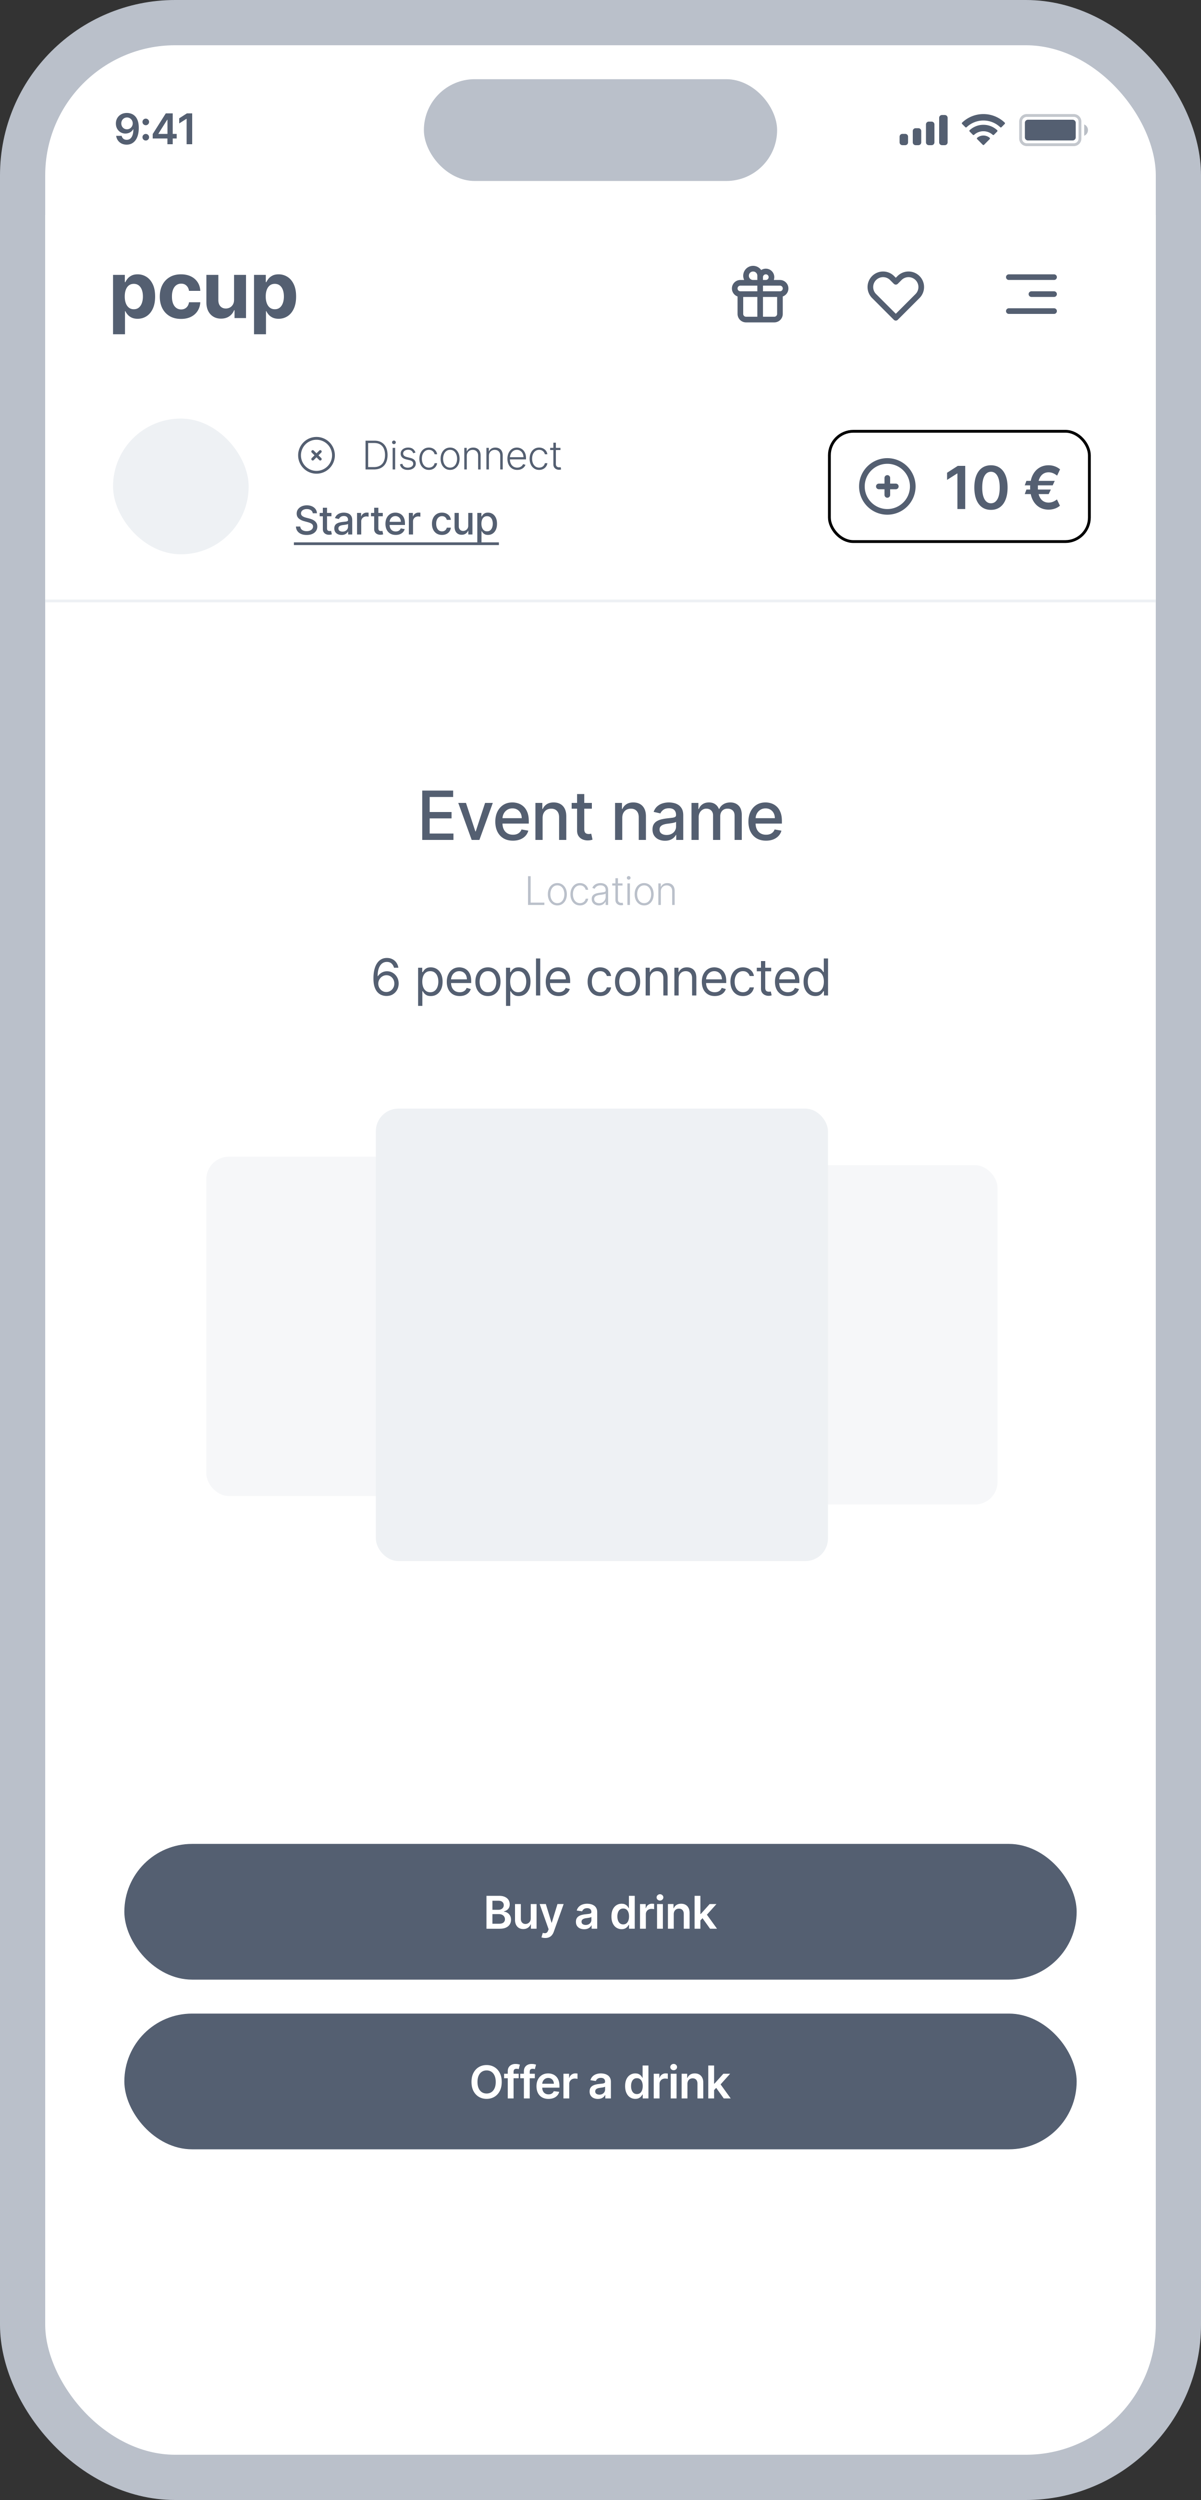 <svg xmlns="http://www.w3.org/2000/svg" width="425" height="884" fill="none"><rect width="100%" height="100%" fill="#333333" stroke="none"/><rect width="409" height="868" x="8" y="8" fill="#fff" rx="54"/><rect width="409" height="868" x="8" y="8" stroke="#BAC0CA" stroke-width="16" rx="54"/><path fill="#EEF1F4" d="M409 211H16v2h393v-2z"/><path fill="#545F71" d="M44.943 39.942c.522.003 1.03.096 1.523.277.497.177.945.468 1.343.873.397.402.713.94.948 1.614.234.675.351 1.51.351 2.504.004.937-.096 1.775-.298 2.514-.199.735-.485 1.357-.858 1.864a3.784 3.784 0 0 1-1.347 1.162c-.526.266-1.117.4-1.774.4-.689 0-1.3-.136-1.833-.406a3.442 3.442 0 0 1-1.283-1.108 3.522 3.522 0 0 1-.602-1.608h1.944c.1.433.302.777.607 1.033.31.252.698.378 1.167.378.756 0 1.339-.328 1.747-.985.408-.657.613-1.57.613-2.738h-.075c-.174.312-.4.582-.676.81a3.08 3.08 0 0 1-.943.516 3.352 3.352 0 0 1-1.108.181 3.3 3.3 0 0 1-1.726-.458 3.344 3.344 0 0 1-1.21-1.257c-.294-.533-.443-1.142-.447-1.827 0-.71.164-1.347.49-1.912.33-.568.79-1.016 1.38-1.343.59-.33 1.278-.491 2.067-.484zm.005 1.598c-.383 0-.73.094-1.039.282a2.003 2.003 0 0 0-.724.756 2.16 2.16 0 0 0-.261 1.06c.004.388.09.74.261 1.055.174.316.41.567.708.751a1.94 1.94 0 0 0 1.034.277 1.963 1.963 0 0 0 1.454-.623 2.17 2.17 0 0 0 .437-.676c.106-.253.158-.519.154-.8a2.08 2.08 0 0 0-.266-1.033 2.057 2.057 0 0 0-.72-.762 1.896 1.896 0 0 0-1.038-.287zm6.643 8.15c-.323 0-.6-.114-.83-.341a1.115 1.115 0 0 1-.342-.831c-.003-.32.11-.593.341-.82a1.14 1.14 0 0 1 .831-.342c.313 0 .584.114.815.341a1.12 1.12 0 0 1 .187 1.412c-.107.178-.249.32-.427.426a1.11 1.11 0 0 1-.575.155zm0-5.407c-.323 0-.6-.114-.83-.34a1.115 1.115 0 0 1-.342-.832c-.003-.32.11-.593.341-.82.231-.231.508-.346.831-.346.313 0 .584.115.815.346a1.114 1.114 0 0 1 .187 1.406c-.107.178-.249.32-.427.426a1.08 1.08 0 0 1-.575.16zm2.445 4.693v-1.572l4.628-7.313h1.31v2.237h-.798l-3.116 4.938v.085h6.461v1.625h-8.485zM59.24 51v-2.504l.021-.703v-7.702h1.864V51H59.24zm8.773-10.91V51h-1.976v-8.986h-.064l-2.551 1.63v-1.811l2.711-1.742h1.88z"/><rect width="125" height="36" x="150" y="28" fill="#BAC0CA" rx="18"/><path stroke="#545F71" d="M361.172 43.001c0-1.196.97-2.166 2.167-2.166h16.666c1.197 0 2.167.97 2.167 2.166v6c0 1.197-.97 2.167-2.167 2.167h-16.666a2.167 2.167 0 0 1-2.167-2.167v-6z" opacity=".35"/><path fill="#545F71" d="M383.672 44.002v4a2.17 2.17 0 0 0 0-4z" opacity=".4"/><path fill="#545F71" d="M362.672 43.435a1.1 1.1 0 0 1 1.1-1.1h15.8a1.1 1.1 0 0 1 1.1 1.1v5.133a1.1 1.1 0 0 1-1.1 1.1h-15.8a1.1 1.1 0 0 1-1.1-1.1v-5.133z"/><path fill="#545F71" fill-rule="evenodd" d="M348.002 42.61c2.216 0 4.348.85 5.953 2.378a.309.309 0 0 0 .434-.004l1.156-1.166a.32.32 0 0 0-.003-.456 10.897 10.897 0 0 0-15.08 0 .32.32 0 0 0-.003.456l1.156 1.166c.119.12.313.122.434.004a8.64 8.64 0 0 1 5.953-2.379zm0 3.795c1.218 0 2.392.453 3.294 1.27a.311.311 0 0 0 .434-.006l1.154-1.167a.322.322 0 0 0-.004-.459 7.16 7.16 0 0 0-9.753 0 .323.323 0 0 0-.004.46l1.154 1.166a.31.31 0 0 0 .434.006 4.907 4.907 0 0 1 3.291-1.27zm2.313 2.554a.312.312 0 0 1-.094.23l-1.997 2.016a.31.31 0 0 1-.443 0l-1.998-2.016a.312.312 0 0 1 .01-.457 3.421 3.421 0 0 1 4.419 0c.064.058.102.14.103.227zm-15.976-8.291h-1a1 1 0 0 0-1 1v8.667a1 1 0 0 0 1 1h1a1 1 0 0 0 1-1v-8.667a1 1 0 0 0-1-1zm-5.667 2.333h1a1 1 0 0 1 1 1v6.334a1 1 0 0 1-1 1h-1a1 1 0 0 1-1-1V44a1 1 0 0 1 1-1zm-3.667 2.334h-1a1 1 0 0 0-1 1v4a1 1 0 0 0 1 1h1a1 1 0 0 0 1-1v-4a1 1 0 0 0-1-1zm-4.666 2h-1a1 1 0 0 0-1 1v2a1 1 0 0 0 1 1h1a1 1 0 0 0 1-1v-2a1 1 0 0 0-1-1z" clip-rule="evenodd"/><path fill="#fff" d="M16 76h393v56H16z"/><path fill="#545F71" d="M40 118.199v-21h4.176v2.565h.19c.185-.41.453-.828.804-1.253.358-.43.822-.788 1.392-1.073.577-.292 1.293-.438 2.148-.438a5.74 5.74 0 0 1 3.083.875c.94.577 1.693 1.448 2.257 2.615.563 1.16.845 2.615.845 4.365 0 1.704-.275 3.142-.825 4.315-.544 1.167-1.286 2.052-2.228 2.655-.934.597-1.982.895-3.142.895-.822 0-1.521-.136-2.098-.408a4.327 4.327 0 0 1-1.402-1.024 5.189 5.189 0 0 1-.835-1.262h-.13v8.173H40zm4.146-13.364c0 .908.126 1.701.378 2.377.252.676.617 1.203 1.094 1.581.477.371 1.057.556 1.74.556.69 0 1.273-.188 1.75-.566.477-.385.839-.915 1.084-1.591.252-.683.378-1.469.378-2.357 0-.881-.123-1.657-.368-2.326-.246-.67-.607-1.194-1.084-1.572-.477-.377-1.064-.566-1.76-.566-.69 0-1.273.182-1.75.547-.47.364-.832.881-1.084 1.551-.252.669-.378 1.458-.378 2.366zm19.914 7.935c-1.565 0-2.91-.332-4.038-.994a6.724 6.724 0 0 1-2.585-2.785c-.596-1.186-.895-2.552-.895-4.096 0-1.565.302-2.937.905-4.117a6.723 6.723 0 0 1 2.595-2.774c1.12-.67 2.453-1.004 3.997-1.004 1.333 0 2.5.242 3.5.726 1.001.484 1.793 1.163 2.377 2.038.583.875.905 1.903.964 3.083h-3.997c-.112-.763-.41-1.376-.895-1.84-.477-.471-1.103-.706-1.879-.706-.656 0-1.23.179-1.72.537-.484.351-.862.865-1.134 1.541-.271.676-.407 1.495-.407 2.456 0 .975.132 1.803.397 2.486.272.683.653 1.203 1.144 1.561.49.358 1.064.537 1.72.537.484 0 .918-.099 1.303-.298.39-.199.712-.487.964-.865.259-.385.428-.845.507-1.382h3.997c-.066 1.166-.384 2.194-.954 3.082-.564.882-1.343 1.571-2.337 2.068-.994.497-2.17.746-3.53.746zm18.766-6.801v-8.77h4.236v15.273h-4.067v-2.775h-.159a4.508 4.508 0 0 1-1.72 2.158c-.795.544-1.766.815-2.913.815-1.021 0-1.92-.232-2.695-.696-.775-.464-1.382-1.123-1.82-1.978-.43-.855-.649-1.88-.656-3.073v-9.724h4.236v8.969c.007.901.249 1.614.726 2.137.477.524 1.117.786 1.919.786.51 0 .988-.116 1.432-.348.444-.239.802-.59 1.074-1.054.278-.464.414-1.037.407-1.72zm7.064 12.23v-21h4.176v2.565h.19c.185-.41.453-.828.805-1.253.358-.43.822-.788 1.392-1.073.576-.292 1.292-.438 2.147-.438a5.74 5.74 0 0 1 3.083.875c.941.577 1.694 1.448 2.257 2.615.563 1.16.845 2.615.845 4.365 0 1.704-.275 3.142-.825 4.315-.544 1.167-1.286 2.052-2.227 2.655-.935.597-1.982.895-3.142.895-.822 0-1.522-.136-2.098-.408a4.327 4.327 0 0 1-1.402-1.024 5.189 5.189 0 0 1-.836-1.262h-.129v8.173H89.89zm4.147-13.364c0 .908.126 1.701.377 2.377.252.676.617 1.203 1.094 1.581.478.371 1.058.556 1.74.556.69 0 1.273-.188 1.75-.566.477-.385.839-.915 1.084-1.591.252-.683.378-1.469.378-2.357 0-.881-.123-1.657-.368-2.326-.245-.67-.606-1.194-1.084-1.572-.477-.377-1.064-.566-1.76-.566-.69 0-1.273.182-1.75.547-.47.364-.832.881-1.084 1.551-.251.669-.377 1.458-.377 2.366z"/><path stroke="#545F71" stroke-linecap="round" stroke-linejoin="round" stroke-width="2" d="M269 100v13m0-13v-2a2 2 0 1 1 2 2h-2zm0 0v-2.5a2.5 2.5 0 1 0-2.5 2.5h2.5zm-7 4h14m-14 0a2 2 0 1 1 0-4h14a2 2 0 1 1 0 4m-14 0v7a2 2 0 0 0 2 2h10a2 2 0 0 0 2-2v-7m33.318-5.682a4.5 4.5 0 0 0 0 6.364l7.682 7.682 7.682-7.682a4.5 4.5 0 0 0-6.364-6.364L317 99.636l-1.318-1.318a4.5 4.5 0 0 0-6.364 0zM373 110h-16m16-6h-8m8-6h-16"/><path fill="#fff" d="M16 132h393v80H16z"/><rect width="48" height="48" x="40" y="148" fill="#EEF1F4" rx="24"/><g clip-path="url(#a)"><path stroke="#545F71" stroke-linecap="round" stroke-linejoin="round" d="M110.667 162.333 112 161m0 0 1.333-1.333M112 161l-1.333-1.333M112 161l1.333 1.333M118 161a6 6 0 1 1-12 0 6 6 0 0 1 12 0z"/></g><path fill="#545F71" d="M132.335 166h-2.983v-10.182h3.162c.971 0 1.802.202 2.491.607a3.97 3.97 0 0 1 1.591 1.74c.368.755.552 1.662.552 2.719 0 1.067-.189 1.984-.567 2.75a3.982 3.982 0 0 1-1.641 1.754c-.716.408-1.584.612-2.605.612zm-2.053-.835h1.999c.875 0 1.607-.173 2.197-.517a3.232 3.232 0 0 0 1.327-1.477c.295-.64.443-1.402.443-2.287-.003-.878-.149-1.634-.438-2.267a3.163 3.163 0 0 0-1.272-1.456c-.56-.339-1.253-.508-2.078-.508h-2.178v8.512zm8.665.835v-7.636h.89V166h-.89zm.453-8.949a.653.653 0 0 1-.468-.184.61.61 0 0 1-.194-.452c0-.176.065-.325.194-.448a.645.645 0 0 1 .468-.189c.182 0 .338.063.467.189a.596.596 0 0 1 .194.448.61.61 0 0 1-.194.452.652.652 0 0 1-.467.184zm7.628 2.988-.81.229a2.166 2.166 0 0 0-.338-.622 1.541 1.541 0 0 0-.572-.442c-.232-.11-.52-.164-.865-.164-.517 0-.941.122-1.273.368-.331.245-.497.561-.497.949 0 .328.113.595.338.801.229.202.58.363 1.054.482l1.153.283c.64.156 1.119.403 1.437.741.322.338.482.762.482 1.273 0 .431-.119.813-.358 1.148-.238.335-.571.598-.999.791-.424.189-.916.283-1.476.283-.746 0-1.361-.167-1.845-.502-.484-.338-.794-.825-.93-1.462l.851-.208c.109.454.323.797.641 1.029.321.232.744.348 1.268.348.586 0 1.055-.131 1.407-.393.351-.265.527-.597.527-.994a1.06 1.06 0 0 0-.309-.776c-.205-.212-.517-.368-.934-.467l-1.248-.299c-.663-.159-1.154-.411-1.472-.755-.318-.345-.477-.773-.477-1.283 0-.421.114-.79.343-1.109.229-.321.544-.573.945-.755a3.27 3.27 0 0 1 1.372-.274c.699 0 1.258.159 1.675.478.421.314.724.749.91 1.302zm4.75 6.12c-.683 0-1.278-.171-1.785-.512a3.386 3.386 0 0 1-1.173-1.402c-.278-.593-.418-1.269-.418-2.028 0-.766.141-1.447.423-2.044.285-.596.679-1.064 1.183-1.402.504-.341 1.089-.512 1.755-.512.511 0 .973.1 1.387.299.415.195.756.472 1.024.83.272.354.443.769.512 1.243h-.894a1.978 1.978 0 0 0-.672-1.104c-.351-.308-.798-.462-1.342-.462-.487 0-.918.132-1.293.397-.374.262-.667.628-.88 1.099-.208.467-.313 1.009-.313 1.626 0 .62.103 1.168.309 1.645.205.474.493.846.865 1.114.374.268.812.403 1.312.403.338 0 .646-.063.925-.189a1.915 1.915 0 0 0 1.094-1.387h.894a2.705 2.705 0 0 1-1.501 2.078c-.411.205-.882.308-1.412.308zm7.498 0c-.659 0-1.243-.167-1.75-.502a3.396 3.396 0 0 1-1.183-1.387c-.285-.593-.428-1.278-.428-2.053 0-.783.143-1.47.428-2.064.285-.596.679-1.06 1.183-1.392.507-.334 1.091-.502 1.75-.502.66 0 1.241.168 1.745.502.504.335.898.799 1.183 1.392.289.594.433 1.281.433 2.064 0 .775-.143 1.46-.428 2.053a3.385 3.385 0 0 1-1.188 1.387c-.504.335-1.085.502-1.745.502zm0-.81c.53 0 .98-.143 1.347-.428.368-.285.647-.664.836-1.138.192-.474.288-.996.288-1.566 0-.57-.096-1.094-.288-1.571a2.676 2.676 0 0 0-.836-1.149c-.367-.288-.817-.432-1.347-.432-.527 0-.976.144-1.347.432a2.708 2.708 0 0 0-.84 1.149 4.23 4.23 0 0 0-.284 1.571c0 .57.095 1.092.284 1.566.192.474.472.853.84 1.138.368.285.817.428 1.347.428zm5.909-4.122V166h-.885v-7.636h.86v1.198h.079c.179-.391.458-.705.835-.94.382-.238.852-.358 1.412-.358.514 0 .965.108 1.353.323.391.212.694.526.909.94.219.414.329.923.329 1.526V166h-.885v-4.892c0-.626-.176-1.122-.527-1.487-.348-.364-.816-.546-1.402-.546-.401 0-.758.086-1.069.258a1.88 1.88 0 0 0-.741.746c-.179.321-.268.704-.268 1.148zm7.827 0V166h-.885v-7.636h.86v1.198h.08c.179-.391.457-.705.835-.94.381-.238.852-.358 1.412-.358.514 0 .964.108 1.352.323.391.212.694.526.91.94.219.414.328.923.328 1.526V166h-.885v-4.892c0-.626-.176-1.122-.527-1.487-.348-.364-.815-.546-1.402-.546-.401 0-.757.086-1.069.258a1.892 1.892 0 0 0-.741.746c-.179.321-.268.704-.268 1.148zm10.03 4.932c-.713 0-1.329-.166-1.85-.497a3.335 3.335 0 0 1-1.208-1.387c-.281-.593-.422-1.276-.422-2.048 0-.769.141-1.452.422-2.049.285-.6.678-1.069 1.179-1.407.503-.341 1.085-.512 1.745-.512.414 0 .813.076 1.198.229.384.149.729.379 1.034.691.308.308.552.698.731 1.168.179.468.268 1.021.268 1.661v.437h-5.966v-.78h5.061c0-.491-.099-.932-.298-1.323a2.32 2.32 0 0 0-.82-.934 2.148 2.148 0 0 0-1.208-.343c-.484 0-.91.129-1.278.387-.368.259-.656.6-.865 1.025-.206.424-.31.888-.313 1.392v.467c0 .606.104 1.137.313 1.591.212.451.512.8.9 1.049.387.248.846.373 1.377.373.361 0 .678-.057.949-.169a2.035 2.035 0 0 0 1.119-1.084l.84.273a2.462 2.462 0 0 1-.572.89c-.261.272-.59.491-.984.656-.391.163-.842.244-1.352.244zm7.75 0c-.683 0-1.278-.171-1.785-.512a3.394 3.394 0 0 1-1.173-1.402c-.278-.593-.418-1.269-.418-2.028 0-.766.141-1.447.423-2.044.285-.596.679-1.064 1.183-1.402.504-.341 1.089-.512 1.755-.512.511 0 .973.1 1.387.299.415.195.756.472 1.024.83.272.354.443.769.513 1.243h-.895a1.978 1.978 0 0 0-.672-1.104c-.351-.308-.798-.462-1.342-.462-.487 0-.918.132-1.292.397-.375.262-.668.628-.88 1.099-.209.467-.314 1.009-.314 1.626 0 .62.103 1.168.309 1.645.205.474.493.846.865 1.114.374.268.812.403 1.312.403.338 0 .646-.063.925-.189a1.915 1.915 0 0 0 1.094-1.387h.894a2.705 2.705 0 0 1-1.501 2.078c-.411.205-.882.308-1.412.308zm7.538-7.795v.77h-3.644v-.77h3.644zm-2.506-1.83h.89v7.472c0 .319.055.569.164.751.11.179.252.307.428.383.175.073.363.109.562.109.116 0 .215-.006.298-.02.083-.016.156-.033.219-.049l.189.8a2.226 2.226 0 0 1-.786.134c-.325 0-.638-.071-.94-.213a1.84 1.84 0 0 1-.735-.637c-.193-.282-.289-.631-.289-1.049v-7.681zm-85.152 24.959a1.454 1.454 0 0 0-.656-1.094c-.385-.262-.869-.393-1.452-.393-.418 0-.779.067-1.084.199-.305.13-.542.308-.711.537a1.266 1.266 0 0 0-.248.771c0 .242.056.451.169.626.116.176.266.323.452.443.189.116.391.213.607.293.215.076.422.139.621.189l.994.258c.325.08.658.188 1 .324.341.135.658.314.949.537.292.222.527.497.706.825.182.328.274.721.274 1.178 0 .577-.15 1.089-.448 1.536-.295.448-.724.801-1.287 1.059-.561.259-1.238.388-2.034.388-.762 0-1.422-.121-1.979-.363-.556-.242-.992-.585-1.307-1.029-.315-.447-.489-.978-.522-1.591h1.541c.03.368.149.675.358.92.212.242.482.422.81.542.332.116.695.174 1.089.174.434 0 .821-.068 1.159-.204.341-.139.609-.332.805-.577.196-.248.293-.538.293-.87 0-.301-.086-.548-.258-.741a1.918 1.918 0 0 0-.691-.477 6.752 6.752 0 0 0-.98-.333l-1.203-.328c-.815-.222-1.461-.549-1.939-.98-.474-.43-.711-1-.711-1.71 0-.586.159-1.098.478-1.536a3.14 3.14 0 0 1 1.292-1.019c.544-.245 1.157-.368 1.84-.368.689 0 1.297.121 1.824.363.531.242.948.575 1.253.999.305.421.464.905.477 1.452h-1.481zm6.622-.129v1.193h-4.171v-1.193h4.171zm-3.053-1.83h1.487v7.224c0 .288.043.505.129.651a.67.67 0 0 0 .333.293c.139.05.29.075.452.075.12 0 .224-.008.314-.025.089-.016.159-.03.208-.04l.269 1.228a2.928 2.928 0 0 1-.965.159 2.62 2.62 0 0 1-1.093-.208 1.882 1.882 0 0 1-.821-.677c-.208-.304-.313-.687-.313-1.148v-7.532zm6.639 9.635c-.484 0-.921-.089-1.312-.268a2.218 2.218 0 0 1-.93-.791c-.225-.345-.338-.767-.338-1.268 0-.431.083-.785.249-1.064.165-.278.389-.498.671-.661.282-.162.596-.285.944-.368a9.352 9.352 0 0 1 1.064-.189l1.114-.129c.285-.036.492-.094.621-.174.13-.079.194-.209.194-.388v-.034c0-.435-.122-.771-.368-1.01-.242-.238-.603-.358-1.083-.358-.501 0-.895.111-1.184.333-.285.219-.482.463-.591.731l-1.397-.318c.165-.464.407-.838.726-1.124a2.943 2.943 0 0 1 1.108-.626 4.319 4.319 0 0 1 1.318-.199c.305 0 .628.037.969.11.345.069.666.198.965.387.301.189.548.459.74.811.193.348.289.8.289 1.357V189h-1.452v-1.044h-.06c-.096.192-.24.381-.432.567a2.308 2.308 0 0 1-.741.462c-.301.123-.663.184-1.084.184zm.323-1.193c.411 0 .763-.081 1.054-.244.295-.162.519-.374.672-.636.155-.265.233-.549.233-.85v-.985c-.053.053-.155.103-.308.15-.149.043-.32.081-.512.114-.192.03-.38.058-.562.084l-.457.06a3.67 3.67 0 0 0-.791.184c-.235.086-.424.21-.566.373-.14.159-.209.371-.209.636 0 .368.136.647.407.835.272.186.619.279 1.039.279zm5.146 1.024v-7.636h1.437v1.213h.079a1.85 1.85 0 0 1 .736-.97 2.112 2.112 0 0 1 1.203-.358 7.15 7.15 0 0 1 .631.035v1.422a2.536 2.536 0 0 0-.318-.055 3.058 3.058 0 0 0-.457-.035 1.94 1.94 0 0 0-.94.224 1.66 1.66 0 0 0-.885 1.497V189h-1.486zm9.109-7.636v1.193h-4.172v-1.193h4.172zm-3.053-1.83h1.487v7.224c0 .288.043.505.129.651a.67.67 0 0 0 .333.293c.139.05.29.075.452.075.12 0 .224-.008.314-.025.089-.016.159-.03.208-.04l.269 1.228a2.928 2.928 0 0 1-.965.159 2.62 2.62 0 0 1-1.093-.208 1.876 1.876 0 0 1-.821-.677c-.209-.304-.313-.687-.313-1.148v-7.532zm7.626 9.62c-.752 0-1.4-.161-1.944-.482a3.278 3.278 0 0 1-1.253-1.367c-.291-.59-.437-1.281-.437-2.073 0-.783.146-1.472.437-2.069a3.403 3.403 0 0 1 1.233-1.397c.531-.334 1.15-.502 1.86-.502.431 0 .848.071 1.253.214.404.143.767.366 1.088.671.322.305.575.701.761 1.188.186.484.278 1.073.278 1.765v.527h-6.07v-1.113h4.614c0-.391-.08-.738-.239-1.039a1.801 1.801 0 0 0-.671-.721 1.873 1.873 0 0 0-1.004-.264c-.418 0-.783.103-1.094.308a2.079 2.079 0 0 0-.716.796 2.294 2.294 0 0 0-.249 1.059v.87c0 .51.09.944.269 1.302.182.358.436.632.761.821.324.185.704.278 1.138.278.282 0 .539-.04.771-.119a1.6 1.6 0 0 0 .989-.97l1.407.254a2.554 2.554 0 0 1-.607 1.089 2.949 2.949 0 0 1-1.088.721c-.435.169-.93.253-1.487.253zm4.646-.154v-7.636h1.437v1.213h.079a1.85 1.85 0 0 1 .736-.97 2.11 2.11 0 0 1 1.203-.358 7.15 7.15 0 0 1 .631.035v1.422a2.536 2.536 0 0 0-.318-.055 3.058 3.058 0 0 0-.457-.035 1.94 1.94 0 0 0-.94.224 1.66 1.66 0 0 0-.885 1.497V189h-1.486zm11.734.154c-.739 0-1.375-.167-1.909-.502a3.327 3.327 0 0 1-1.223-1.397c-.285-.593-.427-1.273-.427-2.038 0-.776.146-1.46.437-2.054a3.36 3.36 0 0 1 1.233-1.397c.531-.334 1.155-.502 1.875-.502.58 0 1.097.108 1.551.323.454.212.82.511 1.098.895.282.385.449.834.503 1.348h-1.447a1.735 1.735 0 0 0-.547-.925c-.282-.259-.66-.388-1.134-.388-.414 0-.777.109-1.088.328-.309.216-.549.524-.721.925-.173.398-.259.868-.259 1.412 0 .557.085 1.037.254 1.442.169.404.407.717.716.939a1.84 1.84 0 0 0 1.098.333c.282 0 .537-.051.766-.154a1.57 1.57 0 0 0 .582-.452c.159-.196.27-.431.333-.706h1.447a2.815 2.815 0 0 1-.483 1.322 2.769 2.769 0 0 1-1.079.915c-.447.222-.972.333-1.576.333zm9.285-3.321v-4.469h1.491V189h-1.462v-1.322h-.079a2.396 2.396 0 0 1-.845 1.019c-.385.268-.864.402-1.437.402-.491 0-.925-.107-1.303-.323a2.275 2.275 0 0 1-.885-.969c-.212-.428-.318-.956-.318-1.586v-4.857h1.487v4.678c0 .52.144.935.432 1.243.289.308.663.462 1.124.462.278 0 .555-.069.83-.209.278-.139.509-.349.691-.631.186-.282.277-.64.274-1.074zm3.208 6.031v-10.5h1.452v1.238h.124c.087-.16.211-.343.373-.552a2.12 2.12 0 0 1 .676-.547c.289-.159.67-.239 1.144-.239.616 0 1.167.156 1.65.468.484.311.864.76 1.139 1.347.278.586.418 1.292.418 2.118 0 .825-.138 1.533-.413 2.123-.275.586-.653 1.039-1.134 1.357a2.932 2.932 0 0 1-1.645.472c-.464 0-.844-.078-1.139-.234a2.164 2.164 0 0 1-.686-.546 4.204 4.204 0 0 1-.383-.557h-.089v4.052h-1.487zm1.457-6.682c0 .537.078 1.007.234 1.412.155.404.381.721.676.949.295.226.656.338 1.084.338.444 0 .815-.117 1.113-.353.299-.238.524-.561.676-.969.156-.408.234-.867.234-1.377 0-.504-.076-.956-.229-1.357a2.075 2.075 0 0 0-.676-.95c-.298-.232-.671-.348-1.118-.348-.431 0-.796.111-1.094.333-.295.222-.519.532-.671.93-.153.397-.229.862-.229 1.392z"/><path fill="#545F71" d="M104 191.784h72.546v.955H104v-.955z"/><rect width="92" height="39" x="293.5" y="152.5" stroke="#000" rx="8.5"/><path stroke="#545F71" stroke-linecap="round" stroke-linejoin="round" stroke-width="2" d="M314 169v3m0 0v3m0-3h3m-3 0h-3m12 0a9 9 0 0 1-9 9 9 9 0 0 1-9-9 9 9 0 0 1 9-9 9 9 0 0 1 9 9z"/><path fill="#545F71" d="M341.569 164.727V180h-2.766v-12.581h-.09l-3.572 2.282v-2.535l3.796-2.439h2.632zm9.103 15.564c-1.228 0-2.282-.311-3.162-.932-.875-.627-1.548-1.529-2.021-2.707-.467-1.184-.701-2.608-.701-4.273.005-1.666.242-3.083.709-4.251.472-1.173 1.146-2.068 2.021-2.685.88-.616 1.931-.925 3.154-.925 1.223 0 2.275.309 3.155.925.88.617 1.553 1.512 2.021 2.685.472 1.173.708 2.59.708 4.251 0 1.67-.236 3.097-.708 4.28-.468 1.178-1.141 2.078-2.021 2.7-.875.621-1.927.932-3.155.932zm0-2.334c.955 0 1.708-.47 2.26-1.41.557-.944.835-2.334.835-4.168 0-1.214-.127-2.233-.38-3.058-.254-.825-.612-1.447-1.074-1.864a2.349 2.349 0 0 0-1.641-.634c-.949 0-1.7.472-2.252 1.417-.552.939-.83 2.319-.835 4.139-.005 1.218.117 2.242.365 3.072.254.83.612 1.457 1.074 1.879a2.377 2.377 0 0 0 1.648.627zm22.575-7.928-.724 1.589h-9.896l.589-1.589h10.031zm-1.38 3.08-.768 1.611h-8.472l.589-1.611h8.651zm3.259-7.144-1.044 2.223a7.278 7.278 0 0 0-.813-.552 5.053 5.053 0 0 0-1.007-.448 3.904 3.904 0 0 0-1.208-.179c-.741 0-1.394.197-1.961.589-.567.388-1.012.98-1.335 1.775-.318.791-.477 1.792-.477 3.006 0 1.213.159 2.214.477 3.005.323.79.768 1.377 1.335 1.76s1.22.574 1.961.574c.438 0 .84-.057 1.208-.171.368-.115.699-.259.992-.433.298-.174.554-.348.768-.522l1.059 2.222a5.37 5.37 0 0 1-1.842 1.044 6.764 6.764 0 0 1-2.185.351c-1.273 0-2.401-.311-3.385-.932-.98-.627-1.748-1.524-2.305-2.692-.557-1.174-.835-2.576-.835-4.206 0-1.636.278-3.041.835-4.214.557-1.173 1.325-2.073 2.305-2.699.984-.632 2.112-.948 3.385-.948.796 0 1.534.127 2.215.381a6.104 6.104 0 0 1 1.857 1.066z"/><rect width="337" height="48" x="44" y="652" fill="#545F71" rx="24"/><path fill="#fff" d="M172.148 682v-11.636h4.454c.841 0 1.54.132 2.097.397.56.262.979.62 1.256 1.074.28.455.42.97.42 1.546 0 .473-.091.878-.273 1.216a2.292 2.292 0 0 1-.733.812 3.108 3.108 0 0 1-1.028.449v.114c.413.022.809.149 1.187.38.383.228.695.55.938.966.242.417.364.921.364 1.512 0 .602-.146 1.143-.438 1.625-.292.477-.731.854-1.318 1.13-.587.277-1.326.415-2.216.415h-4.71zm2.108-1.761h2.267c.765 0 1.316-.146 1.653-.438.341-.295.512-.674.512-1.136a1.743 1.743 0 0 0-.983-1.591c-.315-.163-.69-.244-1.125-.244h-2.324v3.409zm0-4.927h2.085c.364 0 .691-.066.983-.198.292-.137.521-.328.687-.574.171-.25.256-.546.256-.887 0-.45-.159-.822-.477-1.113-.315-.292-.782-.438-1.404-.438h-2.13v3.21zm13.559 3.018v-5.057h2.057V682h-1.995v-1.551h-.09a2.63 2.63 0 0 1-.972 1.199c-.447.31-.998.466-1.653.466-.572 0-1.078-.127-1.518-.381a2.652 2.652 0 0 1-1.022-1.119c-.246-.493-.37-1.087-.37-1.784v-5.557h2.057v5.238c0 .553.152.993.455 1.319.303.325.701.488 1.193.488.303 0 .597-.074.881-.221a1.8 1.8 0 0 0 .699-.659c.185-.296.278-.665.278-1.108zm5.13 6.943c-.28 0-.54-.023-.778-.068a2.892 2.892 0 0 1-.563-.148l.478-1.602c.299.087.566.128.801.125a.983.983 0 0 0 .619-.222c.182-.14.335-.375.46-.705l.176-.471-3.164-8.909h2.181l2.012 6.591h.091l2.017-6.591h2.187l-3.494 9.784a3.913 3.913 0 0 1-.648 1.187 2.635 2.635 0 0 1-.988.762c-.387.178-.849.267-1.387.267zm13.781-3.097a3.647 3.647 0 0 1-1.495-.295 2.44 2.44 0 0 1-1.045-.887c-.254-.39-.381-.871-.381-1.443 0-.492.091-.899.273-1.221.182-.322.43-.58.744-.773a3.785 3.785 0 0 1 1.063-.438 8.603 8.603 0 0 1 1.233-.221c.511-.053.926-.101 1.244-.142.318-.046.549-.114.693-.205.148-.095.222-.24.222-.437v-.034c0-.428-.127-.76-.381-.995s-.619-.352-1.096-.352c-.504 0-.904.11-1.199.329-.292.22-.489.48-.591.779l-1.921-.273c.152-.53.402-.973.75-1.329.349-.36.775-.629 1.279-.807a4.884 4.884 0 0 1 1.67-.273c.421 0 .839.049 1.256.148.417.098.797.261 1.142.488.345.224.621.529.829.915.213.387.319.87.319 1.449V682h-1.978v-1.199h-.068c-.125.243-.301.47-.528.682a2.557 2.557 0 0 1-.847.506c-.337.125-.733.187-1.187.187zm.534-1.511c.413 0 .771-.082 1.074-.245a1.8 1.8 0 0 0 .699-.659c.166-.272.25-.57.25-.892v-1.028a.99.99 0 0 1-.33.148 4.795 4.795 0 0 1-.511.119c-.19.034-.377.064-.563.091l-.483.068a3.6 3.6 0 0 0-.824.205 1.374 1.374 0 0 0-.574.397c-.14.167-.21.383-.21.648 0 .379.138.665.415.858.276.193.629.29 1.057.29zm12.709 1.488a3.307 3.307 0 0 1-1.841-.528c-.541-.352-.969-.864-1.284-1.534-.314-.671-.471-1.485-.471-2.443 0-.97.159-1.788.477-2.455.322-.67.756-1.176 1.301-1.517a3.34 3.34 0 0 1 1.824-.517c.511 0 .932.087 1.261.261.33.171.591.377.784.62.194.238.343.464.449.676h.085v-4.352h2.063V682h-2.023v-1.375h-.125a3.513 3.513 0 0 1-.46.676 2.526 2.526 0 0 1-.795.602c-.33.167-.745.25-1.245.25zm.574-1.687c.436 0 .807-.118 1.114-.352.307-.239.539-.57.699-.995.159-.424.238-.918.238-1.483 0-.564-.079-1.055-.238-1.471-.156-.417-.387-.741-.694-.972-.303-.231-.676-.346-1.119-.346-.458 0-.841.119-1.148.358-.306.238-.538.568-.693.988a4.16 4.16 0 0 0-.233 1.443c0 .546.078 1.033.233 1.461.159.424.392.759.699 1.005.311.243.691.364 1.142.364zm5.946 1.534v-8.727h1.994v1.454h.091c.159-.504.432-.892.818-1.165.39-.276.835-.414 1.335-.414.114 0 .241.005.381.017.144.007.263.021.358.04v1.892a2.114 2.114 0 0 0-.415-.08 3.883 3.883 0 0 0-.54-.04c-.375 0-.712.082-1.011.245-.295.159-.528.38-.699.664-.17.284-.255.612-.255.983V682h-2.057zm6.023 0v-8.727h2.057V682h-2.057zm1.035-9.966c-.326 0-.607-.108-.841-.324a1.043 1.043 0 0 1-.353-.79c0-.31.118-.573.353-.789.234-.22.515-.33.841-.33.329 0 .609.11.84.33.235.216.353.479.353.789 0 .307-.118.571-.353.79a1.185 1.185 0 0 1-.84.324zm4.874 4.852V682h-2.057v-8.727h1.966v1.483h.103c.2-.489.52-.877.96-1.165.443-.288.99-.432 1.642-.432.602 0 1.127.129 1.574.386.45.258.799.631 1.045 1.12.25.488.373 1.081.369 1.778V682h-2.056v-5.239c0-.583-.152-1.039-.455-1.369-.299-.33-.714-.494-1.244-.494-.36 0-.68.079-.96.238a1.659 1.659 0 0 0-.654.676c-.155.296-.233.654-.233 1.074zm9.248 2.375-.005-2.483h.329l3.137-3.505h2.403l-3.858 4.295h-.426l-1.58 1.693zM245.794 682v-11.636h2.057V682h-2.057zm5.478 0-2.841-3.972 1.386-1.448 3.915 5.42h-2.46z"/><rect width="337" height="48" x="44" y="712" fill="#545F71" rx="24"/><path fill="#fff" d="M177.545 736.182c0 1.254-.234 2.327-.704 3.221-.466.891-1.102 1.572-1.909 2.046-.803.473-1.714.71-2.733.71-1.019 0-1.932-.237-2.739-.71-.803-.477-1.439-1.161-1.909-2.051-.466-.894-.699-1.966-.699-3.216 0-1.254.233-2.326.699-3.216.47-.894 1.106-1.578 1.909-2.051.807-.474 1.72-.71 2.739-.71s1.93.236 2.733.71c.807.473 1.443 1.157 1.909 2.051.47.89.704 1.962.704 3.216zm-2.119 0c0-.883-.138-1.627-.415-2.233-.272-.61-.651-1.07-1.136-1.381-.485-.314-1.044-.471-1.676-.471-.633 0-1.191.157-1.676.471-.485.311-.866.771-1.142 1.381-.273.606-.409 1.35-.409 2.233 0 .882.136 1.629.409 2.238.276.607.657 1.067 1.142 1.381.485.311 1.043.466 1.676.466.632 0 1.191-.155 1.676-.466.485-.314.864-.774 1.136-1.381.277-.609.415-1.356.415-2.238zm8.122-2.909v1.591h-5.159v-1.591h5.159zM179.679 742v-9.551c0-.587.121-1.076.363-1.466a2.3 2.3 0 0 1 .989-.875c.413-.193.871-.29 1.375-.29.356 0 .672.029.949.085.276.057.481.108.613.154l-.409 1.591a3.562 3.562 0 0 0-.329-.08 2.019 2.019 0 0 0-.443-.045c-.383 0-.654.093-.813.278-.155.182-.233.443-.233.784V742h-2.062zm9.58-8.727v1.591H184.1v-1.591h5.159zM185.39 742v-9.551c0-.587.121-1.076.363-1.466.247-.39.576-.682.989-.875.413-.193.871-.29 1.375-.29.356 0 .672.029.949.085.276.057.481.108.614.154l-.409 1.591a3.593 3.593 0 0 0-.33-.08 2.012 2.012 0 0 0-.443-.045c-.383 0-.654.093-.813.278-.155.182-.233.443-.233.784V742h-2.062zm8.695.17c-.875 0-1.63-.181-2.267-.545a3.692 3.692 0 0 1-1.46-1.557c-.341-.674-.511-1.468-.511-2.38 0-.898.17-1.686.511-2.364a3.872 3.872 0 0 1 1.443-1.591c.618-.383 1.343-.574 2.177-.574a4.41 4.41 0 0 1 1.522.261c.481.171.906.436 1.273.796.371.36.663.818.875 1.375.212.553.318 1.212.318 1.977v.631h-7.153v-1.387h5.182a2.214 2.214 0 0 0-.256-1.051c-.167-.31-.4-.555-.699-.733a1.963 1.963 0 0 0-1.034-.267c-.421 0-.79.103-1.108.307a2.114 2.114 0 0 0-.744.796 2.267 2.267 0 0 0-.267 1.074v1.21c0 .507.092.943.278 1.307.186.359.445.636.778.829.334.189.724.284 1.171.284.299 0 .57-.041.812-.125.243-.087.453-.214.631-.381a1.57 1.57 0 0 0 .403-.619l1.921.216a2.991 2.991 0 0 1-.693 1.33 3.385 3.385 0 0 1-1.296.875c-.526.204-1.129.306-1.807.306zm5.301-.17v-8.727h1.995v1.454h.09c.16-.504.432-.892.819-1.165.39-.276.835-.414 1.335-.414.113 0 .24.005.381.017.143.007.263.021.357.04v1.892a2.117 2.117 0 0 0-.414-.08 3.906 3.906 0 0 0-.54-.04c-.375 0-.712.082-1.011.245a1.78 1.78 0 0 0-.699.664 1.869 1.869 0 0 0-.256.983V742h-2.057zm12.184.176a3.639 3.639 0 0 1-1.494-.295 2.443 2.443 0 0 1-1.046-.887c-.254-.39-.38-.871-.38-1.443 0-.492.091-.899.272-1.221.182-.322.43-.58.745-.773a3.767 3.767 0 0 1 1.062-.438 8.628 8.628 0 0 1 1.233-.221c.511-.053.926-.101 1.244-.142.319-.046.55-.114.694-.205.147-.095.221-.24.221-.437v-.034c0-.428-.127-.76-.38-.995-.254-.235-.62-.352-1.097-.352-.504 0-.903.11-1.199.329-.292.22-.489.48-.591.779l-1.92-.273c.151-.53.401-.973.75-1.329.348-.36.774-.629 1.278-.807a4.89 4.89 0 0 1 1.671-.273c.42 0 .839.049 1.255.148.417.098.798.261 1.142.488.345.224.621.529.83.915.212.387.318.87.318 1.449V742h-1.977v-1.199h-.068a2.51 2.51 0 0 1-.529.682 2.552 2.552 0 0 1-.846.506c-.338.125-.733.187-1.188.187zm.534-1.511c.413 0 .771-.082 1.074-.245a1.8 1.8 0 0 0 .699-.659c.167-.272.25-.57.25-.892v-1.028a.98.98 0 0 1-.33.148 4.739 4.739 0 0 1-.511.119c-.189.034-.377.064-.563.091l-.482.068c-.307.042-.582.11-.824.205a1.36 1.36 0 0 0-.574.397c-.14.167-.21.383-.21.648 0 .379.138.665.414.858.277.193.629.29 1.057.29zm12.71 1.488c-.686 0-1.3-.176-1.841-.528-.542-.352-.97-.864-1.284-1.534-.315-.671-.472-1.485-.472-2.443 0-.97.159-1.788.477-2.455.322-.67.756-1.176 1.301-1.517a3.344 3.344 0 0 1 1.824-.517c.512 0 .932.087 1.262.261.329.171.591.377.784.62.193.238.343.464.449.676h.085v-4.352h2.062V742h-2.022v-1.375h-.125c-.106.212-.26.437-.461.676-.2.235-.466.436-.795.602-.33.167-.744.25-1.244.25zm.573-1.687c.436 0 .807-.118 1.114-.352.307-.239.54-.57.699-.995.159-.424.239-.918.239-1.483 0-.564-.08-1.055-.239-1.471-.155-.417-.386-.741-.693-.972-.303-.231-.676-.346-1.12-.346-.458 0-.84.119-1.147.358-.307.238-.538.568-.693.988-.156.421-.233.902-.233 1.443 0 .546.077 1.033.233 1.461.159.424.392.759.698 1.005.311.243.692.364 1.142.364zm5.946 1.534v-8.727h1.994v1.454h.091c.159-.504.432-.892.818-1.165a2.259 2.259 0 0 1 1.336-.414c.113 0 .24.005.38.017.144.007.264.021.358.04v1.892a2.117 2.117 0 0 0-.414-.08 3.906 3.906 0 0 0-.54-.04c-.375 0-.712.082-1.012.245-.295.159-.528.38-.698.664a1.869 1.869 0 0 0-.256.983V742h-2.057zm6.024 0v-8.727h2.057V742h-2.057zm1.034-9.966a1.2 1.2 0 0 1-.841-.324 1.042 1.042 0 0 1-.352-.79c0-.31.117-.573.352-.789.235-.22.515-.33.841-.33.329 0 .61.11.841.33.235.216.352.479.352.789 0 .307-.117.571-.352.79a1.188 1.188 0 0 1-.841.324zm4.875 4.852V742h-2.057v-8.727h1.966v1.483h.102c.201-.489.521-.877.96-1.165.443-.288.991-.432 1.642-.432.602 0 1.127.129 1.574.386a2.6 2.6 0 0 1 1.045 1.12c.25.488.374 1.081.37 1.778V742h-2.057v-5.239c0-.583-.152-1.039-.455-1.369-.299-.33-.714-.494-1.244-.494-.36 0-.68.079-.96.238a1.665 1.665 0 0 0-.654.676c-.155.296-.232.654-.232 1.074zm9.248 2.375-.006-2.483h.33l3.136-3.505h2.403l-3.858 4.295h-.426l-1.579 1.693zM250.639 742v-11.636h2.057V742h-2.057zm5.477 0-2.841-3.972 1.386-1.448 3.915 5.42h-2.46z"/><path fill="#545F71" d="M149.418 297v-17.455h10.943v2.267h-8.31v5.319h7.739v2.258h-7.739v5.344h8.412V297h-11.045zm24.975-13.091L169.646 297h-2.728l-4.755-13.091h2.736l3.315 10.074h.136l3.307-10.074h2.736zm7.111 13.355c-1.289 0-2.4-.275-3.332-.826-.926-.557-1.642-1.339-2.148-2.344-.5-1.012-.75-2.196-.75-3.554 0-1.341.25-2.523.75-3.546.506-1.022 1.211-1.821 2.114-2.395.909-.573 1.972-.86 3.188-.86a6.42 6.42 0 0 1 2.147.366 5.197 5.197 0 0 1 1.867 1.151c.551.522.986 1.201 1.304 2.037.318.829.477 1.838.477 3.025v.904h-10.406v-1.91h7.909c0-.67-.137-1.264-.409-1.781a3.11 3.11 0 0 0-1.151-1.236c-.488-.301-1.062-.451-1.721-.451-.716 0-1.341.176-1.875.528a3.546 3.546 0 0 0-1.228 1.364 3.938 3.938 0 0 0-.426 1.815v1.492c0 .875.154 1.619.46 2.233a3.34 3.34 0 0 0 1.304 1.406c.557.318 1.208.477 1.952.477.483 0 .923-.068 1.321-.204a2.863 2.863 0 0 0 1.031-.631c.29-.279.512-.622.665-1.031l2.412.434a4.369 4.369 0 0 1-1.04 1.867c-.494.528-1.116.94-1.866 1.236-.745.289-1.594.434-2.549.434zm10.513-8.037V297h-2.549v-13.091h2.446v2.131h.162a3.747 3.747 0 0 1 1.415-1.671c.648-.42 1.463-.63 2.446-.63.892 0 1.673.187 2.344.562.67.369 1.19.921 1.56 1.654.369.732.554 1.639.554 2.718V297h-2.549v-8.02c0-.949-.247-1.69-.741-2.224-.495-.54-1.174-.81-2.037-.81-.591 0-1.117.128-1.577.384-.454.255-.815.63-1.082 1.125-.262.488-.392 1.079-.392 1.772zm17.426-5.318v2.046h-7.151v-2.046h7.151zm-5.233-3.136h2.548v12.383c0 .495.074.867.222 1.117.148.244.338.412.571.503.239.085.497.127.775.127.205 0 .384-.014.537-.042l.358-.068.461 2.105a4.3 4.3 0 0 1-.631.17 4.917 4.917 0 0 1-1.023.102 4.48 4.48 0 0 1-1.875-.358 3.217 3.217 0 0 1-1.406-1.159c-.358-.522-.537-1.179-.537-1.968v-12.912zm15.992 8.454V297h-2.549v-13.091h2.446v2.131h.162a3.747 3.747 0 0 1 1.415-1.671c.648-.42 1.463-.63 2.446-.63.892 0 1.673.187 2.344.562.67.369 1.19.921 1.56 1.654.369.732.554 1.639.554 2.718V297h-2.549v-8.02c0-.949-.247-1.69-.741-2.224-.495-.54-1.174-.81-2.037-.81-.591 0-1.117.128-1.577.384-.454.255-.815.63-1.082 1.125-.262.488-.392 1.079-.392 1.772zm15.125 8.063c-.83 0-1.58-.154-2.25-.46a3.792 3.792 0 0 1-1.594-1.356c-.386-.59-.58-1.315-.58-2.173 0-.739.143-1.346.427-1.824a3.14 3.14 0 0 1 1.15-1.133 5.989 5.989 0 0 1 1.62-.631c.596-.142 1.204-.25 1.823-.324l1.909-.221c.489-.063.844-.162 1.066-.299.221-.136.332-.358.332-.664v-.06c0-.744-.21-1.321-.63-1.73-.415-.409-1.035-.614-1.858-.614-.858 0-1.535.19-2.029.571-.488.375-.827.793-1.014 1.253l-2.395-.545c.284-.796.699-1.438 1.244-1.927a5.049 5.049 0 0 1 1.901-1.073 7.398 7.398 0 0 1 2.258-.341c.523 0 1.077.062 1.662.187a4.863 4.863 0 0 1 1.654.665c.517.324.94.787 1.27 1.389.329.597.494 1.372.494 2.327V297h-2.489v-1.79h-.102c-.165.33-.412.654-.741.972-.33.318-.753.582-1.27.792-.517.211-1.137.316-1.858.316zm.554-2.046c.704 0 1.307-.139 1.807-.417.505-.279.889-.642 1.15-1.091.267-.455.401-.941.401-1.458v-1.687c-.091.091-.267.176-.529.256a8.42 8.42 0 0 1-.878.196c-.329.051-.65.099-.963.145-.312.039-.573.073-.784.102a6.274 6.274 0 0 0-1.355.315 2.331 2.331 0 0 0-.971.639c-.239.273-.358.637-.358 1.091 0 .631.233 1.108.699 1.432.465.318 1.059.477 1.781.477zm8.82 1.756v-13.091h2.446v2.131h.162a3.387 3.387 0 0 1 1.338-1.688c.62-.409 1.361-.613 2.225-.613.875 0 1.608.204 2.199.613.596.409 1.036.972 1.321 1.688h.136a3.686 3.686 0 0 1 1.491-1.671c.682-.42 1.495-.63 2.438-.63 1.187 0 2.156.372 2.906 1.116.756.744 1.134 1.867 1.134 3.367V297h-2.549v-8.54c0-.886-.241-1.528-.724-1.926-.483-.398-1.06-.596-1.73-.596-.83 0-1.475.255-1.935.767-.46.505-.69 1.156-.69 1.951V297h-2.54v-8.702c0-.71-.222-1.281-.665-1.713-.443-.432-1.02-.647-1.73-.647-.483 0-.929.127-1.338.383-.403.25-.73.599-.98 1.048-.244.449-.367.969-.367 1.56V297h-2.548zm26.373.264c-1.29 0-2.4-.275-3.332-.826-.926-.557-1.642-1.339-2.148-2.344-.5-1.012-.75-2.196-.75-3.554 0-1.341.25-2.523.75-3.546.506-1.022 1.21-1.821 2.114-2.395.909-.573 1.971-.86 3.187-.86.739 0 1.455.122 2.148.366a5.193 5.193 0 0 1 1.866 1.151c.552.522.986 1.201 1.304 2.037.319.829.478 1.838.478 3.025v.904h-10.407v-1.91h7.909c0-.67-.136-1.264-.409-1.781a3.1 3.1 0 0 0-1.15-1.236c-.489-.301-1.063-.451-1.722-.451-.716 0-1.341.176-1.875.528a3.551 3.551 0 0 0-1.227 1.364 3.938 3.938 0 0 0-.426 1.815v1.492c0 .875.153 1.619.46 2.233.313.613.747 1.082 1.304 1.406.557.318 1.207.477 1.952.477.483 0 .923-.068 1.321-.204a2.88 2.88 0 0 0 1.031-.631 2.75 2.75 0 0 0 .665-1.031l2.412.434a4.369 4.369 0 0 1-1.04 1.867c-.494.528-1.117.94-1.867 1.236-.744.289-1.593.434-2.548.434z"/><path fill="#BAC0CA" d="M186.852 320v-10.182h.93v9.347h4.852V320h-5.782zm10.379.159c-.659 0-1.243-.167-1.75-.502a3.404 3.404 0 0 1-1.183-1.387c-.285-.593-.427-1.278-.427-2.053 0-.783.142-1.47.427-2.064.285-.596.68-1.06 1.183-1.392.507-.334 1.091-.502 1.75-.502.66 0 1.242.168 1.745.502.504.335.899.799 1.184 1.392.288.594.432 1.281.432 2.064 0 .775-.142 1.46-.427 2.053a3.387 3.387 0 0 1-1.189 1.387c-.503.335-1.085.502-1.745.502zm0-.81c.531 0 .98-.143 1.348-.428a2.64 2.64 0 0 0 .835-1.138c.192-.474.288-.996.288-1.566 0-.57-.096-1.094-.288-1.571a2.674 2.674 0 0 0-.835-1.149c-.368-.288-.817-.432-1.348-.432-.527 0-.976.144-1.347.432a2.708 2.708 0 0 0-.84 1.149 4.23 4.23 0 0 0-.284 1.571c0 .57.095 1.092.284 1.566.192.474.472.853.84 1.138.368.285.817.428 1.347.428zm8.007.81c-.683 0-1.278-.171-1.785-.512a3.386 3.386 0 0 1-1.173-1.402c-.279-.593-.418-1.269-.418-2.028 0-.766.141-1.447.423-2.044.285-.596.679-1.064 1.183-1.402.504-.341 1.089-.512 1.755-.512.51 0 .973.1 1.387.299a2.69 2.69 0 0 1 1.024.83c.272.354.443.769.512 1.243h-.895a1.977 1.977 0 0 0-.671-1.104c-.351-.308-.799-.462-1.342-.462-.487 0-.918.132-1.293.397-.374.262-.668.628-.88 1.099-.209.467-.313 1.009-.313 1.626 0 .62.103 1.168.308 1.645.206.474.494.846.865 1.114.375.268.812.403 1.313.403.338 0 .646-.063.924-.189a1.907 1.907 0 0 0 1.094-1.387h.895a2.73 2.73 0 0 1-.492 1.233 2.713 2.713 0 0 1-1.009.845c-.411.205-.882.308-1.412.308zm6.663.015c-.461 0-.882-.089-1.263-.268a2.217 2.217 0 0 1-.91-.786c-.225-.345-.338-.762-.338-1.253 0-.378.071-.696.214-.954.142-.259.344-.471.606-.637.262-.165.572-.296.93-.392a8.503 8.503 0 0 1 1.183-.224c.428-.053.789-.1 1.084-.139.298-.04.525-.103.681-.189.156-.086.234-.226.234-.418v-.179c0-.52-.156-.93-.468-1.228-.308-.302-.752-.452-1.332-.452-.55 0-.999.121-1.347.363-.345.242-.587.527-.726.855l-.84-.304a2.48 2.48 0 0 1 .716-.999 2.833 2.833 0 0 1 1.024-.542 3.826 3.826 0 0 1 2.058-.054c.318.076.613.208.885.397.272.186.492.446.661.781.169.331.254.752.254 1.263V320h-.885v-1.208h-.055a2.453 2.453 0 0 1-1.258 1.178 2.777 2.777 0 0 1-1.108.204zm.119-.81c.471 0 .878-.105 1.223-.314.345-.208.61-.485.795-.83.189-.348.284-.731.284-1.148v-1.104a.895.895 0 0 1-.333.169 4.42 4.42 0 0 1-.532.134c-.199.037-.398.068-.597.095l-.537.069a4.94 4.94 0 0 0-1.104.249c-.304.113-.538.268-.701.467-.162.196-.243.448-.243.756 0 .464.166.824.497 1.079.331.252.747.378 1.248.378zm8.269-7v.77h-3.645v-.77h3.645zm-2.506-1.83h.89v7.472c0 .319.054.569.164.751a.93.93 0 0 0 .427.383c.176.073.363.109.562.109.116 0 .216-.006.298-.02.083-.016.156-.033.219-.049l.189.8a2.172 2.172 0 0 1-.785.134c-.325 0-.638-.071-.94-.213a1.843 1.843 0 0 1-.736-.637c-.192-.282-.288-.631-.288-1.049v-7.681zm4.245 9.466v-7.636h.89V320h-.89zm.453-8.949a.655.655 0 0 1-.468-.184.61.61 0 0 1-.194-.452c0-.176.065-.325.194-.448a.647.647 0 0 1 .468-.189c.182 0 .338.063.467.189a.596.596 0 0 1 .194.448.61.61 0 0 1-.194.452.652.652 0 0 1-.467.184zm5.466 9.108c-.66 0-1.243-.167-1.75-.502a3.399 3.399 0 0 1-1.184-1.387c-.285-.593-.427-1.278-.427-2.053 0-.783.142-1.47.427-2.064.285-.596.68-1.06 1.184-1.392.507-.334 1.09-.502 1.75-.502.659 0 1.241.168 1.745.502a3.4 3.4 0 0 1 1.183 1.392c.288.594.432 1.281.432 2.064 0 .775-.142 1.46-.427 2.053a3.385 3.385 0 0 1-1.188 1.387c-.504.335-1.086.502-1.745.502zm0-.81c.53 0 .979-.143 1.347-.428a2.64 2.64 0 0 0 .835-1.138c.192-.474.288-.996.288-1.566 0-.57-.096-1.094-.288-1.571a2.674 2.674 0 0 0-.835-1.149c-.368-.288-.817-.432-1.347-.432-.527 0-.976.144-1.348.432a2.708 2.708 0 0 0-.84 1.149 4.23 4.23 0 0 0-.283 1.571c0 .57.094 1.092.283 1.566.192.474.472.853.84 1.138.368.285.817.428 1.348.428zm5.908-4.122V320h-.885v-7.636h.86v1.198h.08c.179-.391.457-.705.835-.94.381-.238.852-.358 1.412-.358.514 0 .964.108 1.352.323.391.212.694.526.91.94.219.414.328.923.328 1.526V320h-.885v-4.892c0-.626-.176-1.122-.527-1.487-.348-.364-.815-.546-1.402-.546-.401 0-.757.086-1.069.258a1.892 1.892 0 0 0-.741.746c-.179.321-.268.704-.268 1.148z"/><path fill="#545F71" d="M136.702 352.179a4.914 4.914 0 0 1-1.611-.307c-.537-.196-1.027-.526-1.47-.991-.443-.468-.799-1.101-1.068-1.898-.268-.801-.402-1.807-.402-3.017 0-1.159.108-2.186.326-3.081.217-.899.532-1.656.946-2.269.413-.618.912-1.087 1.495-1.406.588-.32 1.251-.48 1.988-.48.733 0 1.385.147 1.956.441.576.29 1.044.695 1.406 1.215.363.52.597 1.118.704 1.796h-1.56a2.892 2.892 0 0 0-.844-1.464c-.417-.388-.971-.582-1.662-.582-1.014 0-1.813.441-2.397 1.324-.579.882-.871 2.12-.875 3.713h.102a3.847 3.847 0 0 1 1.949-1.527 3.806 3.806 0 0 1 1.272-.211c.75 0 1.436.187 2.059.562.622.371 1.12.884 1.495 1.541.375.652.563 1.4.563 2.243 0 .81-.181 1.551-.543 2.225a4.151 4.151 0 0 1-1.528 1.598c-.652.392-1.419.584-2.301.575zm0-1.406c.537 0 1.018-.135 1.444-.403a2.884 2.884 0 0 0 1.017-1.08c.251-.452.377-.955.377-1.509 0-.541-.122-1.033-.365-1.476a2.767 2.767 0 0 0-.99-1.068 2.624 2.624 0 0 0-1.432-.396 2.66 2.66 0 0 0-1.132.243 2.91 2.91 0 0 0-.92.652c-.26.277-.464.594-.614.952a2.855 2.855 0 0 0-.223 1.119c0 .52.121 1.005.364 1.457.247.452.584.816 1.01 1.093.43.277.918.416 1.464.416zm11.254 4.909v-13.5h1.457v1.559h.179c.111-.17.264-.387.46-.652.2-.268.486-.507.857-.715.375-.213.882-.32 1.521-.32.827 0 1.555.207 2.186.62.631.413 1.123.999 1.477 1.758.353.758.53 1.653.53 2.684 0 1.04-.177 1.942-.53 2.704-.354.759-.844 1.347-1.47 1.765-.627.413-1.349.62-2.167.62-.631 0-1.136-.105-1.515-.314-.38-.213-.671-.454-.876-.722a9.64 9.64 0 0 1-.473-.678h-.128v5.191h-1.508zm1.483-8.591c0 .741.108 1.396.326 1.962.217.563.534 1.004.952 1.323.418.316.929.473 1.534.473.631 0 1.157-.166 1.579-.498.426-.337.746-.789.959-1.355a5.325 5.325 0 0 0 .326-1.905c0-.69-.107-1.313-.32-1.867-.209-.558-.526-.999-.952-1.323-.422-.328-.953-.492-1.592-.492-.614 0-1.129.156-1.547.467-.417.307-.733.737-.946 1.291-.213.55-.319 1.191-.319 1.924zm13.242 5.114c-.946 0-1.762-.209-2.448-.627a4.207 4.207 0 0 1-1.579-1.764c-.367-.759-.55-1.641-.55-2.646 0-1.006.183-1.892.55-2.659.371-.772.886-1.373 1.547-1.803.664-.435 1.44-.652 2.326-.652.512 0 1.017.085 1.515.256.499.17.953.447 1.362.831.409.379.735.882.978 1.508.243.627.364 1.398.364 2.314v.639h-7.568v-1.304h6.034c0-.554-.111-1.048-.332-1.483a2.517 2.517 0 0 0-.934-1.029c-.4-.251-.873-.377-1.419-.377-.6 0-1.12.149-1.559.448a2.945 2.945 0 0 0-1.004 1.15c-.234.473-.351.98-.351 1.521v.87c0 .741.127 1.37.383 1.885.26.512.62.902 1.08 1.17.461.264.995.396 1.605.396.396 0 .754-.055 1.074-.166a2.29 2.29 0 0 0 .837-.511c.234-.23.416-.516.543-.857l1.458.409a3.226 3.226 0 0 1-.774 1.304 3.764 3.764 0 0 1-1.342.87c-.533.204-1.131.307-1.796.307zm9.989 0c-.887 0-1.665-.211-2.334-.633-.664-.422-1.184-1.012-1.559-1.771-.371-.758-.556-1.645-.556-2.659 0-1.023.185-1.915.556-2.678.375-.763.895-1.355 1.559-1.777.669-.422 1.447-.633 2.334-.633.886 0 1.661.211 2.326.633.669.422 1.189 1.014 1.56 1.777.375.763.562 1.655.562 2.678 0 1.014-.187 1.901-.562 2.659-.371.759-.891 1.349-1.56 1.771-.665.422-1.44.633-2.326.633zm0-1.356c.673 0 1.227-.172 1.661-.517a3.05 3.05 0 0 0 .966-1.362 5.23 5.23 0 0 0 .313-1.828 5.28 5.28 0 0 0-.313-1.834 3.096 3.096 0 0 0-.966-1.375c-.434-.349-.988-.524-1.661-.524-.674 0-1.228.175-1.662.524-.435.35-.757.808-.966 1.375a5.28 5.28 0 0 0-.313 1.834c0 .656.105 1.266.313 1.828a3.05 3.05 0 0 0 .966 1.362c.434.345.988.517 1.662.517zm6.391 4.833v-13.5h1.458v1.559h.179c.11-.17.264-.387.46-.652.2-.268.486-.507.856-.715.375-.213.882-.32 1.522-.32.826 0 1.555.207 2.186.62.63.413 1.123.999 1.476 1.758.354.758.531 1.653.531 2.684 0 1.04-.177 1.942-.531 2.704-.353.759-.844 1.347-1.47 1.765-.626.413-1.349.62-2.167.62-.631 0-1.136-.105-1.515-.314-.379-.213-.671-.454-.875-.722a9.311 9.311 0 0 1-.473-.678h-.128v5.191h-1.509zm1.483-8.591c0 .741.109 1.396.326 1.962.217.563.535 1.004.953 1.323.417.316.928.473 1.534.473.63 0 1.157-.166 1.578-.498.427-.337.746-.789.959-1.355.218-.571.326-1.206.326-1.905 0-.69-.106-1.313-.319-1.867-.209-.558-.527-.999-.953-1.323-.422-.328-.952-.492-1.591-.492-.614 0-1.13.156-1.547.467-.418.307-.733.737-.946 1.291-.213.55-.32 1.191-.32 1.924zm10.634-8.182V352h-1.508v-13.091h1.508zm6.52 13.296c-.946 0-1.762-.209-2.448-.627a4.207 4.207 0 0 1-1.579-1.764c-.367-.759-.55-1.641-.55-2.646 0-1.006.183-1.892.55-2.659.371-.772.886-1.373 1.547-1.803.665-.435 1.44-.652 2.326-.652.512 0 1.017.085 1.515.256.499.17.953.447 1.362.831.409.379.735.882.978 1.508.243.627.364 1.398.364 2.314v.639h-7.568v-1.304h6.034c0-.554-.111-1.048-.332-1.483a2.517 2.517 0 0 0-.934-1.029c-.4-.251-.873-.377-1.419-.377-.6 0-1.12.149-1.559.448a2.945 2.945 0 0 0-1.004 1.15c-.234.473-.351.98-.351 1.521v.87c0 .741.128 1.37.383 1.885.26.512.62.902 1.08 1.17.461.264.995.396 1.605.396.396 0 .754-.055 1.074-.166a2.29 2.29 0 0 0 .837-.511c.234-.23.416-.516.543-.857l1.458.409a3.226 3.226 0 0 1-.774 1.304 3.764 3.764 0 0 1-1.342.87c-.533.204-1.131.307-1.796.307zm14.691 0c-.92 0-1.713-.218-2.378-.652-.665-.435-1.176-1.034-1.534-1.797-.358-.762-.537-1.634-.537-2.614 0-.997.183-1.877.55-2.64.371-.767.886-1.366 1.547-1.796.665-.435 1.44-.652 2.327-.652.69 0 1.312.128 1.866.384a3.572 3.572 0 0 1 1.362 1.073c.353.461.573.998.658 1.611h-1.509c-.115-.447-.37-.844-.767-1.189-.392-.349-.92-.524-1.585-.524-.588 0-1.104.153-1.547.46-.439.303-.782.731-1.029 1.285-.243.55-.364 1.195-.364 1.937 0 .758.119 1.419.358 1.981.243.563.584 1 1.022 1.311.444.311.963.466 1.56.466.392 0 .748-.068 1.068-.204.319-.136.59-.333.811-.588.222-.256.38-.563.473-.921h1.509a3.484 3.484 0 0 1-1.956 2.666c-.546.268-1.18.403-1.905.403zm9.695 0c-.887 0-1.664-.211-2.333-.633-.665-.422-1.185-1.012-1.56-1.771-.371-.758-.556-1.645-.556-2.659 0-1.023.185-1.915.556-2.678.375-.763.895-1.355 1.56-1.777.669-.422 1.446-.633 2.333-.633.886 0 1.662.211 2.326.633.67.422 1.189 1.014 1.56 1.777.375.763.563 1.655.563 2.678 0 1.014-.188 1.901-.563 2.659-.371.759-.89 1.349-1.56 1.771-.664.422-1.44.633-2.326.633zm0-1.356c.673 0 1.227-.172 1.662-.517.434-.345.756-.799.965-1.362a5.206 5.206 0 0 0 .313-1.828c0-.656-.104-1.268-.313-1.834a3.102 3.102 0 0 0-.965-1.375c-.435-.349-.989-.524-1.662-.524-.674 0-1.227.175-1.662.524-.435.35-.757.808-.965 1.375a5.257 5.257 0 0 0-.314 1.834c0 .656.105 1.266.314 1.828.208.563.53 1.017.965 1.362.435.345.988.517 1.662.517zm7.9-4.755V352h-1.509v-9.818h1.458v1.534h.128c.23-.499.579-.899 1.048-1.202.469-.307 1.074-.46 1.815-.46.665 0 1.247.136 1.745.409.499.269.887.678 1.164 1.227.277.546.415 1.236.415 2.071V352h-1.508v-6.136c0-.772-.201-1.373-.601-1.803-.401-.435-.951-.652-1.649-.652-.482 0-.912.104-1.292.313a2.242 2.242 0 0 0-.888.914c-.217.401-.326.887-.326 1.458zm10.169 0V352h-1.508v-9.818h1.457v1.534h.128c.23-.499.579-.899 1.048-1.202.469-.307 1.074-.46 1.816-.46.664 0 1.246.136 1.745.409.498.269.886.678 1.163 1.227.277.546.415 1.236.415 2.071V352h-1.508v-6.136c0-.772-.2-1.373-.601-1.803-.401-.435-.95-.652-1.649-.652-.482 0-.912.104-1.291.313a2.25 2.25 0 0 0-.889.914c-.217.401-.326.887-.326 1.458zm12.777 6.111c-.946 0-1.762-.209-2.448-.627a4.207 4.207 0 0 1-1.579-1.764c-.366-.759-.549-1.641-.549-2.646 0-1.006.183-1.892.549-2.659.371-.772.887-1.373 1.547-1.803.665-.435 1.441-.652 2.327-.652.511 0 1.016.085 1.515.256.499.17.952.447 1.361.831.41.379.736.882.978 1.508.243.627.365 1.398.365 2.314v.639h-7.568v-1.304h6.034c0-.554-.111-1.048-.333-1.483a2.508 2.508 0 0 0-.933-1.029c-.401-.251-.874-.377-1.419-.377-.601 0-1.121.149-1.56.448a2.942 2.942 0 0 0-1.003 1.15c-.235.473-.352.98-.352 1.521v.87c0 .741.128 1.37.384 1.885.26.512.62.902 1.08 1.17.46.264.995.396 1.604.396.397 0 .755-.055 1.074-.166.324-.115.603-.285.838-.511a2.33 2.33 0 0 0 .543-.857l1.457.409a3.224 3.224 0 0 1-.773 1.304c-.362.371-.81.661-1.342.87-.533.204-1.132.307-1.797.307zm9.989 0c-.92 0-1.713-.218-2.378-.652-.664-.435-1.176-1.034-1.534-1.797-.358-.762-.537-1.634-.537-2.614 0-.997.184-1.877.55-2.64.371-.767.886-1.366 1.547-1.796.665-.435 1.44-.652 2.327-.652.69 0 1.312.128 1.866.384a3.572 3.572 0 0 1 1.362 1.073c.353.461.573.998.658 1.611h-1.509c-.115-.447-.37-.844-.767-1.189-.392-.349-.92-.524-1.585-.524-.588 0-1.104.153-1.547.46-.439.303-.782.731-1.029 1.285-.243.55-.364 1.195-.364 1.937 0 .758.119 1.419.358 1.981.243.563.584 1 1.023 1.311.443.311.963.466 1.559.466.392 0 .748-.068 1.068-.204.319-.136.59-.333.811-.588.222-.256.38-.563.473-.921h1.509a3.484 3.484 0 0 1-1.956 2.666c-.545.268-1.18.403-1.905.403zm9.976-10.023v1.278h-5.088v-1.278h5.088zm-3.605-2.352h1.509v9.358c0 .426.061.745.185.958.128.209.29.35.486.422.2.068.411.102.632.102a2.7 2.7 0 0 0 .41-.025l.255-.051.307 1.355a3.064 3.064 0 0 1-.428.115 3.132 3.132 0 0 1-.697.064c-.426 0-.844-.092-1.253-.275a2.488 2.488 0 0 1-1.01-.837c-.264-.375-.396-.848-.396-1.419v-9.767zm9.525 12.375c-.946 0-1.762-.209-2.448-.627a4.207 4.207 0 0 1-1.579-1.764c-.366-.759-.549-1.641-.549-2.646 0-1.006.183-1.892.549-2.659.371-.772.887-1.373 1.547-1.803.665-.435 1.441-.652 2.327-.652.511 0 1.016.085 1.515.256.498.17.952.447 1.361.831.409.379.735.882.978 1.508.243.627.365 1.398.365 2.314v.639h-7.569v-1.304h6.035c0-.554-.111-1.048-.333-1.483a2.508 2.508 0 0 0-.933-1.029c-.401-.251-.874-.377-1.419-.377-.601 0-1.121.149-1.56.448a2.942 2.942 0 0 0-1.003 1.15c-.235.473-.352.98-.352 1.521v.87c0 .741.128 1.37.384 1.885.26.512.62.902 1.08 1.17.46.264.995.396 1.604.396.397 0 .755-.055 1.074-.166.324-.115.603-.285.838-.511a2.33 2.33 0 0 0 .543-.857l1.457.409a3.224 3.224 0 0 1-.773 1.304c-.362.371-.81.661-1.343.87-.532.204-1.131.307-1.796.307zm9.708 0c-.818 0-1.541-.207-2.167-.62-.627-.418-1.117-1.006-1.47-1.765-.354-.762-.531-1.664-.531-2.704 0-1.031.177-1.926.531-2.684.353-.759.846-1.345 1.476-1.758.631-.413 1.36-.62 2.186-.62.64 0 1.145.107 1.515.32.375.208.661.447.857.715.2.265.356.482.466.652h.128v-4.832h1.509V352h-1.458v-1.509h-.179c-.11.179-.268.405-.473.678-.204.268-.496.509-.875.722-.38.209-.885.314-1.515.314zm.204-1.356c.605 0 1.117-.157 1.534-.473.418-.319.735-.76.953-1.323.217-.566.326-1.221.326-1.962 0-.733-.107-1.374-.32-1.924-.213-.554-.528-.984-.946-1.291-.417-.311-.933-.467-1.547-.467-.639 0-1.172.164-1.598.492-.422.324-.739.765-.952 1.323-.209.554-.313 1.177-.313 1.867 0 .699.106 1.334.319 1.905.218.566.537 1.018.959 1.355.426.332.955.498 1.585.498z"/><rect width="120" height="120" x="233" y="412" fill="#EEF1F4" fill-opacity=".5" rx="8"/><rect width="120" height="120" x="73" y="409" fill="#EEF1F4" fill-opacity=".5" rx="8"/><rect width="160" height="160" x="133" y="392" fill="#EEF1F4" rx="8"/><defs><clipPath id="a"><rect width="16" height="16" x="104" y="153" fill="#fff" rx="8"/></clipPath></defs></svg>